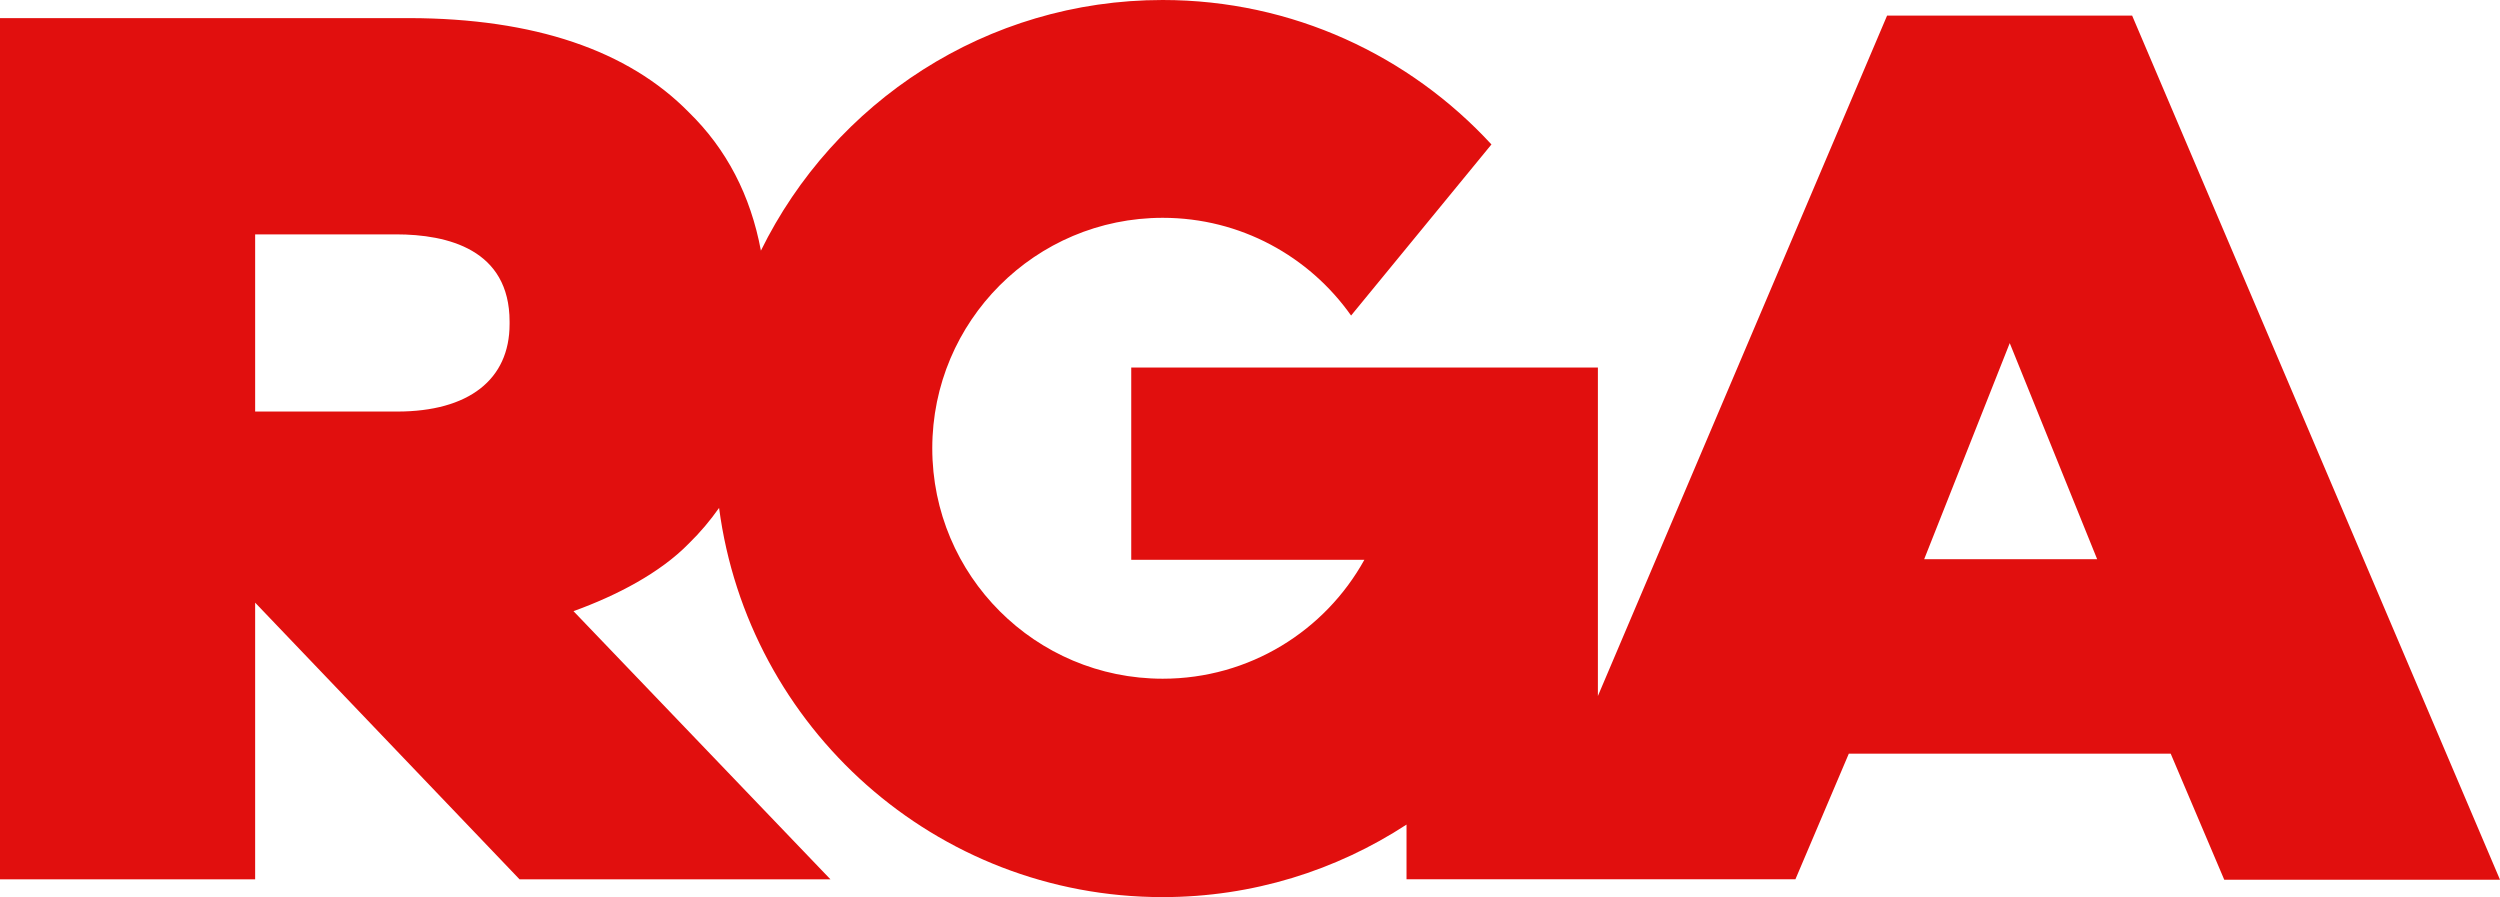 <?xml version="1.0" encoding="UTF-8"?><svg id="b" xmlns="http://www.w3.org/2000/svg" viewBox="0 0 1001.304 359.312"><defs><style>.e{fill:#e10f0e;stroke-width:0px;}</style></defs><g id="c"><path id="d" class="e" d="m853.991,6.251h-98.173l-115.829,272.518v-131.551h-186.901v76.998h93.37c-15.708,28.399-45.988,47.625-80.76,47.625-50.994,0-92.301-41.32-92.301-92.287s41.307-92.314,92.301-92.314c31.173,0,58.747,15.492,75.442,39.142l56.217-68.529C564.628,22.324,517.72,0,465.657,0c-70.612,0-131.672,40.928-160.897,100.391-4.127-22.148-13.76-40.684-28.832-55.391-24.394-24.895-62.048-37.627-111.838-37.748H0v344.93h102.191v-110.809l105.898,110.809h124.515l-102.908-107.4c17.359-6.278,34.704-15.316,46.231-27.127,4.519-4.411,8.524-9.16,12.082-14.233,11.582,87.971,86.672,155.891,177.647,155.891,36.016,0,69.57-10.702,97.686-29.049v21.891h155.769l21.377-50.29h128.926l21.445,50.48h110.444L853.991,6.305v-.054ZM204.098,129.832c0,22.216-16.398,35.002-45.027,35.002h-56.879v-70.964h56.379c20.768,0,45.528,6.048,45.528,34.948v1.015Zm566.576,94.141l34.271-86.55,35.015,86.55h-69.286Z"/></g></svg>